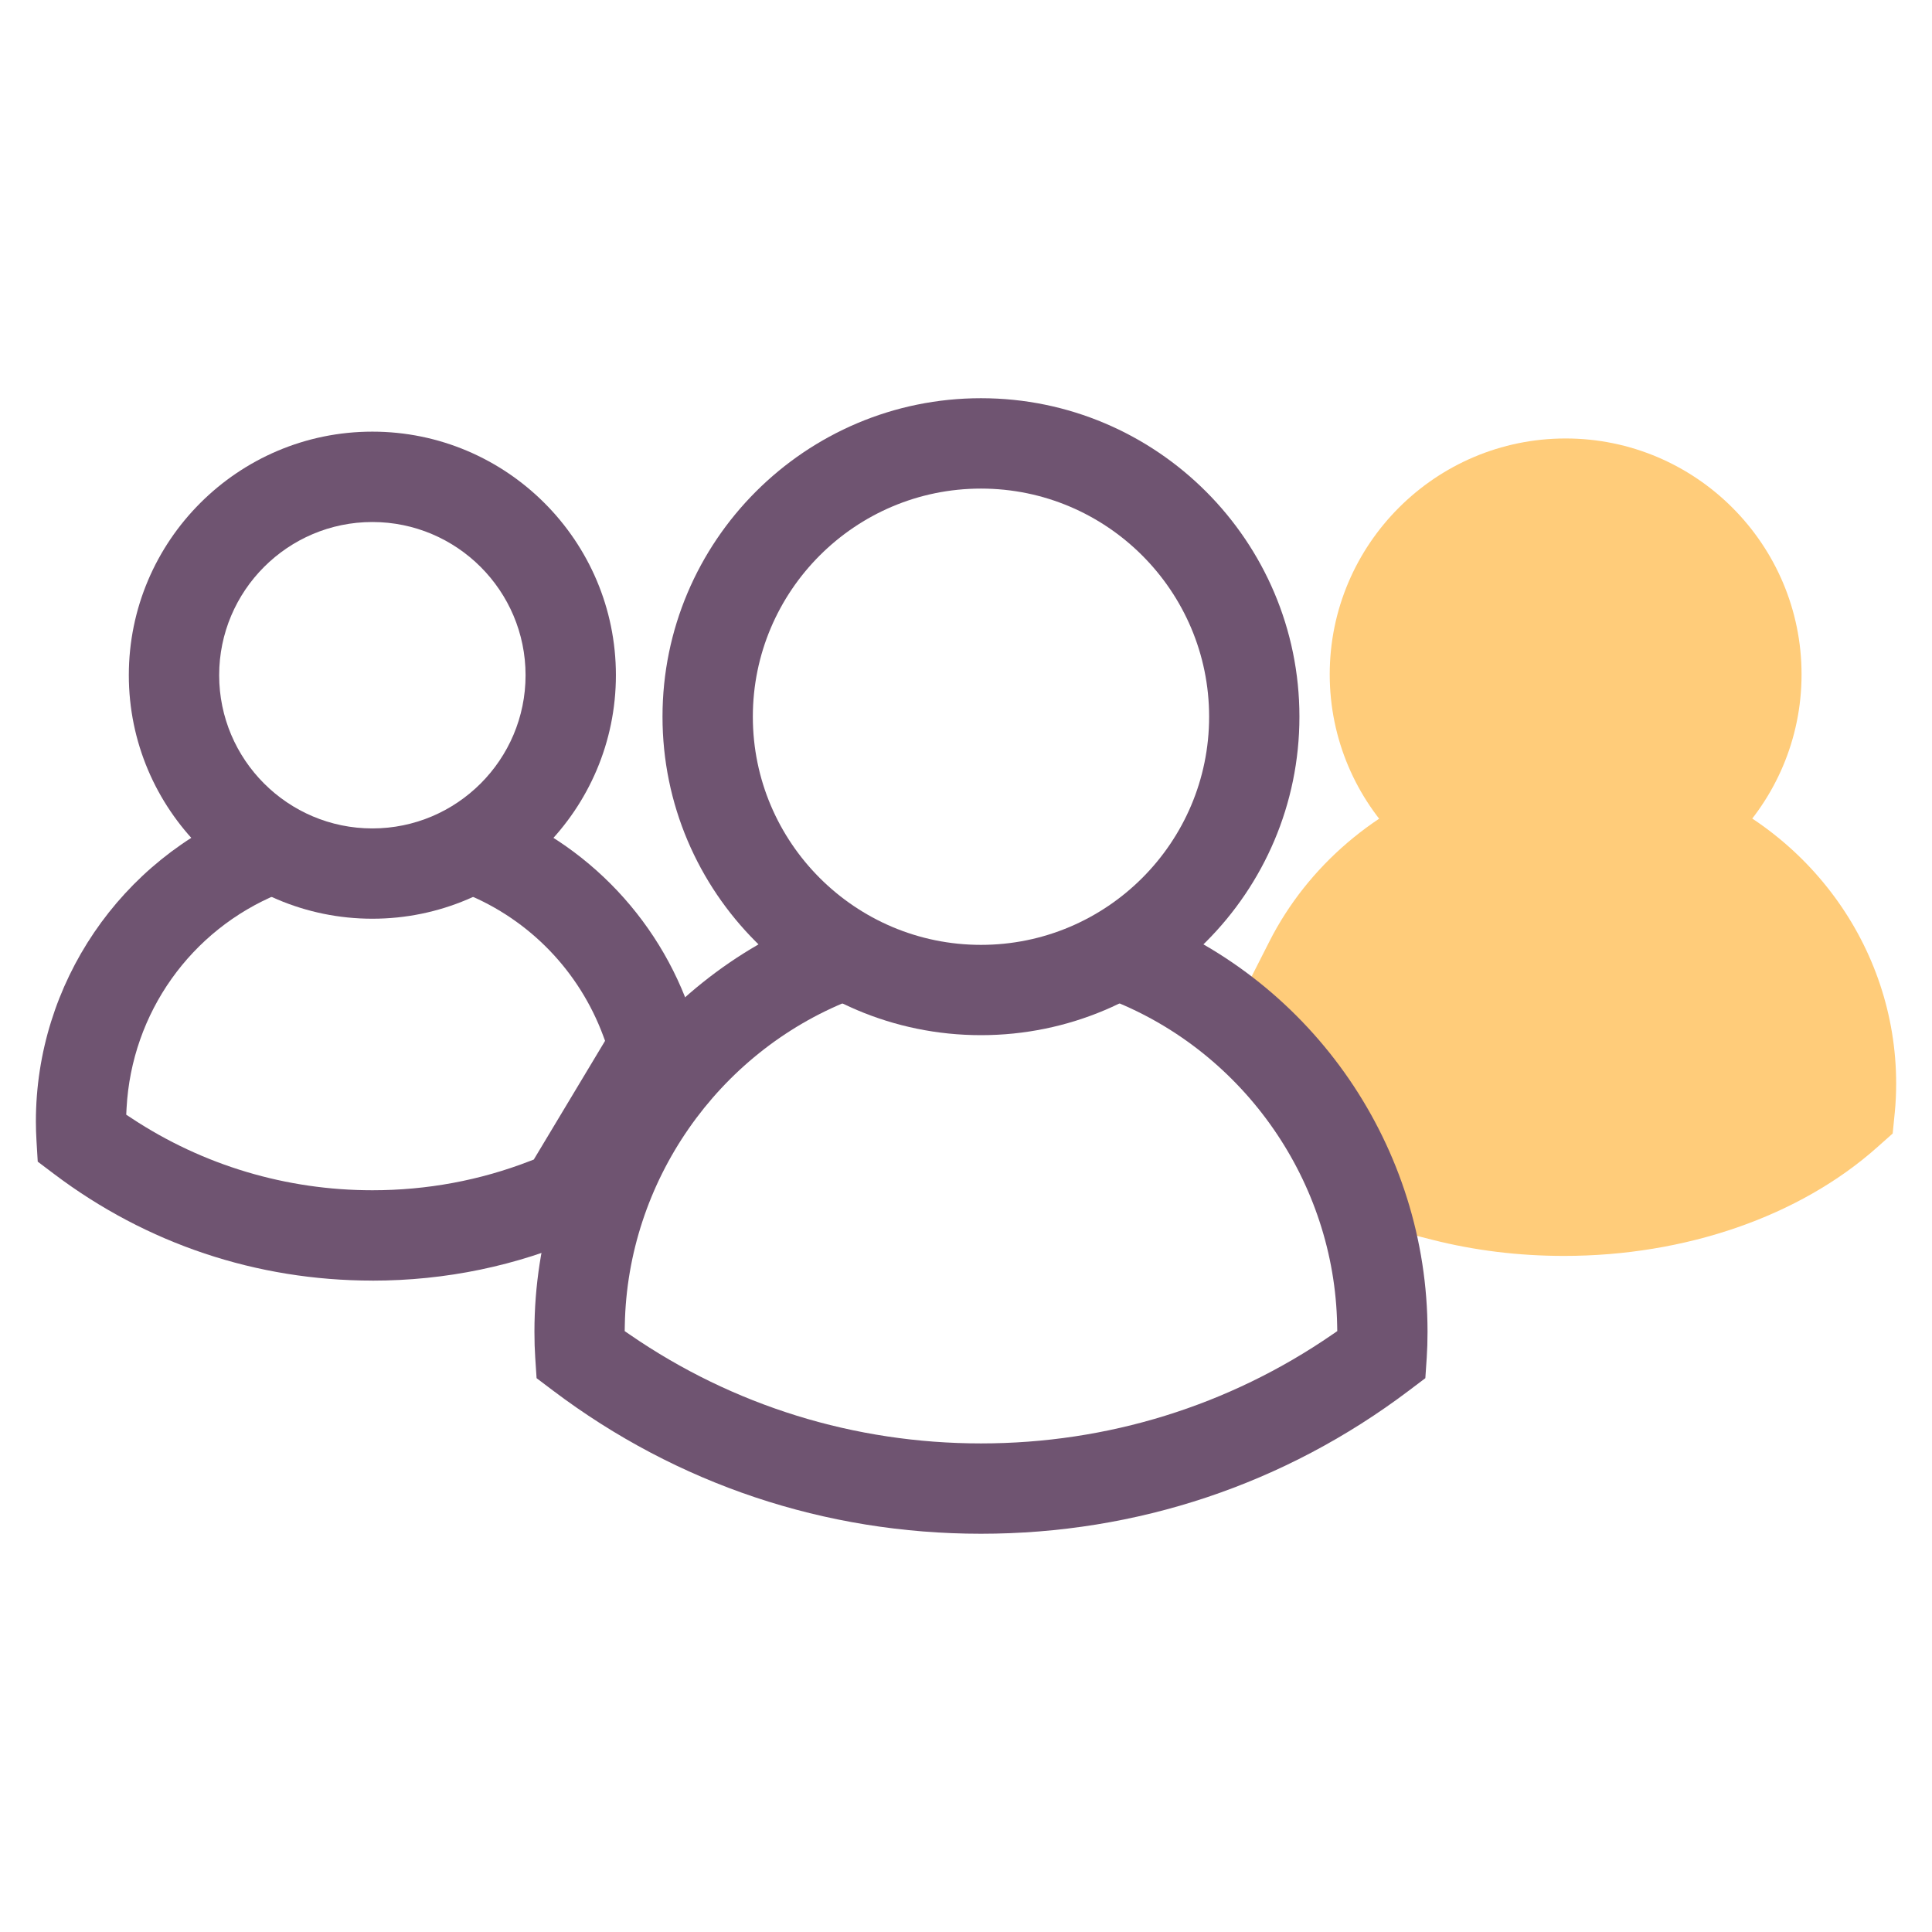 <svg xmlns="http://www.w3.org/2000/svg" id="Camada_1" data-name="Camada 1" viewBox="0 0 512 512"><defs><style>      .cls-1 {        fill: #6f5471;      }      .cls-2 {        fill: #ffcc7a;      }    </style></defs><path class="cls-1" d="M98.68,243.47c-35.58,0-64.54-28.95-64.54-64.54s28.95-64.54,64.54-64.54,64.54,28.95,64.54,64.54-28.95,64.54-64.54,64.54ZM98.68,138.34c-22.39,0-40.6,18.21-40.6,40.6s18.21,40.6,40.6,40.6,40.6-18.21,40.6-40.6-18.21-40.6-40.6-40.6Z"></path><path class="cls-1" d="M98.68,339.37c-30.68,0-59.82-9.75-84.27-28.19l-4.41-3.33-.33-5.51c-.1-1.74-.16-3.42-.16-5.14,0-36.52,22.45-69.44,56.18-82.85l8.09,22.55c-23.2,9.54-38.88,31.51-40.24,56.78l-.09,1.72,1.44.95c18.91,12.48,40.97,19.08,63.79,19.08,14.49,0,28.55-2.61,41.82-7.77l.96-.37,18.89-31.46-.5-1.35c-6.37-17.13-19.49-30.68-36.27-37.57l8.08-22.55c26.19,10.4,45.98,32.64,53.24,60.04l1.3,4.89-28.21,46.97-3.5,1.53c-17.59,7.69-36.37,11.59-55.81,11.59Z"></path><g><path class="cls-2" d="M414.46,332.83c-11.99,0-23.75-1.44-34.94-4.29l-9.11-2.32-1.57-9.27c-3.3-19.48-13.52-37.19-28.77-49.85l-8.87-7.36,5.22-10.28c10.13-19.97,28.37-35.55,50.04-42.76,9.02-3.06,18.62-4.62,28.46-4.62s19.44,1.56,28.54,4.65c35.29,11.78,59.04,44.1,59.04,80.4,0,2.74-.12,5.24-.36,7.64l-.56,5.62-4.22,3.75c-20.52,18.23-50.74,28.69-82.89,28.69Z"></path><path class="cls-2" d="M414.91,241.24c-34.47,0-62.52-28.05-62.52-62.52s28.05-62.52,62.52-62.52,62.52,28.05,62.52,62.52-28.05,62.52-62.52,62.52Z"></path></g><path class="cls-1" d="M259.97,274.33c-46.54,0-84.4-37.86-84.4-84.4s37.86-84.4,84.4-84.4,84.39,37.86,84.39,84.4-37.86,84.4-84.39,84.4ZM259.97,129.48c-33.34,0-60.46,27.12-60.46,60.46s27.12,60.46,60.46,60.46,60.46-27.12,60.46-60.46-27.12-60.46-60.46-60.46Z"></path><path class="cls-1" d="M259.97,406.46c-41.32,0-80.53-13.12-113.4-37.93l-4.37-3.3-.36-5.46c-.14-2.1-.21-4.28-.21-6.87,0-48.78,30.21-92.74,75.47-110.33l8.1,22.54c-35.09,13.91-58.92,48.11-59.62,86.04l-.03,1.61,1.33.91c27.39,18.87,59.58,28.85,93.09,28.85s65.69-9.98,93.09-28.85l1.33-.91-.03-1.61c-.71-37.93-24.53-72.13-59.62-86.04l8.1-22.54c45.27,17.59,75.47,61.54,75.47,110.33,0,2.57-.07,4.75-.21,6.87l-.37,5.46-4.37,3.3c-32.87,24.82-72.09,37.93-113.4,37.93Z"></path></svg>